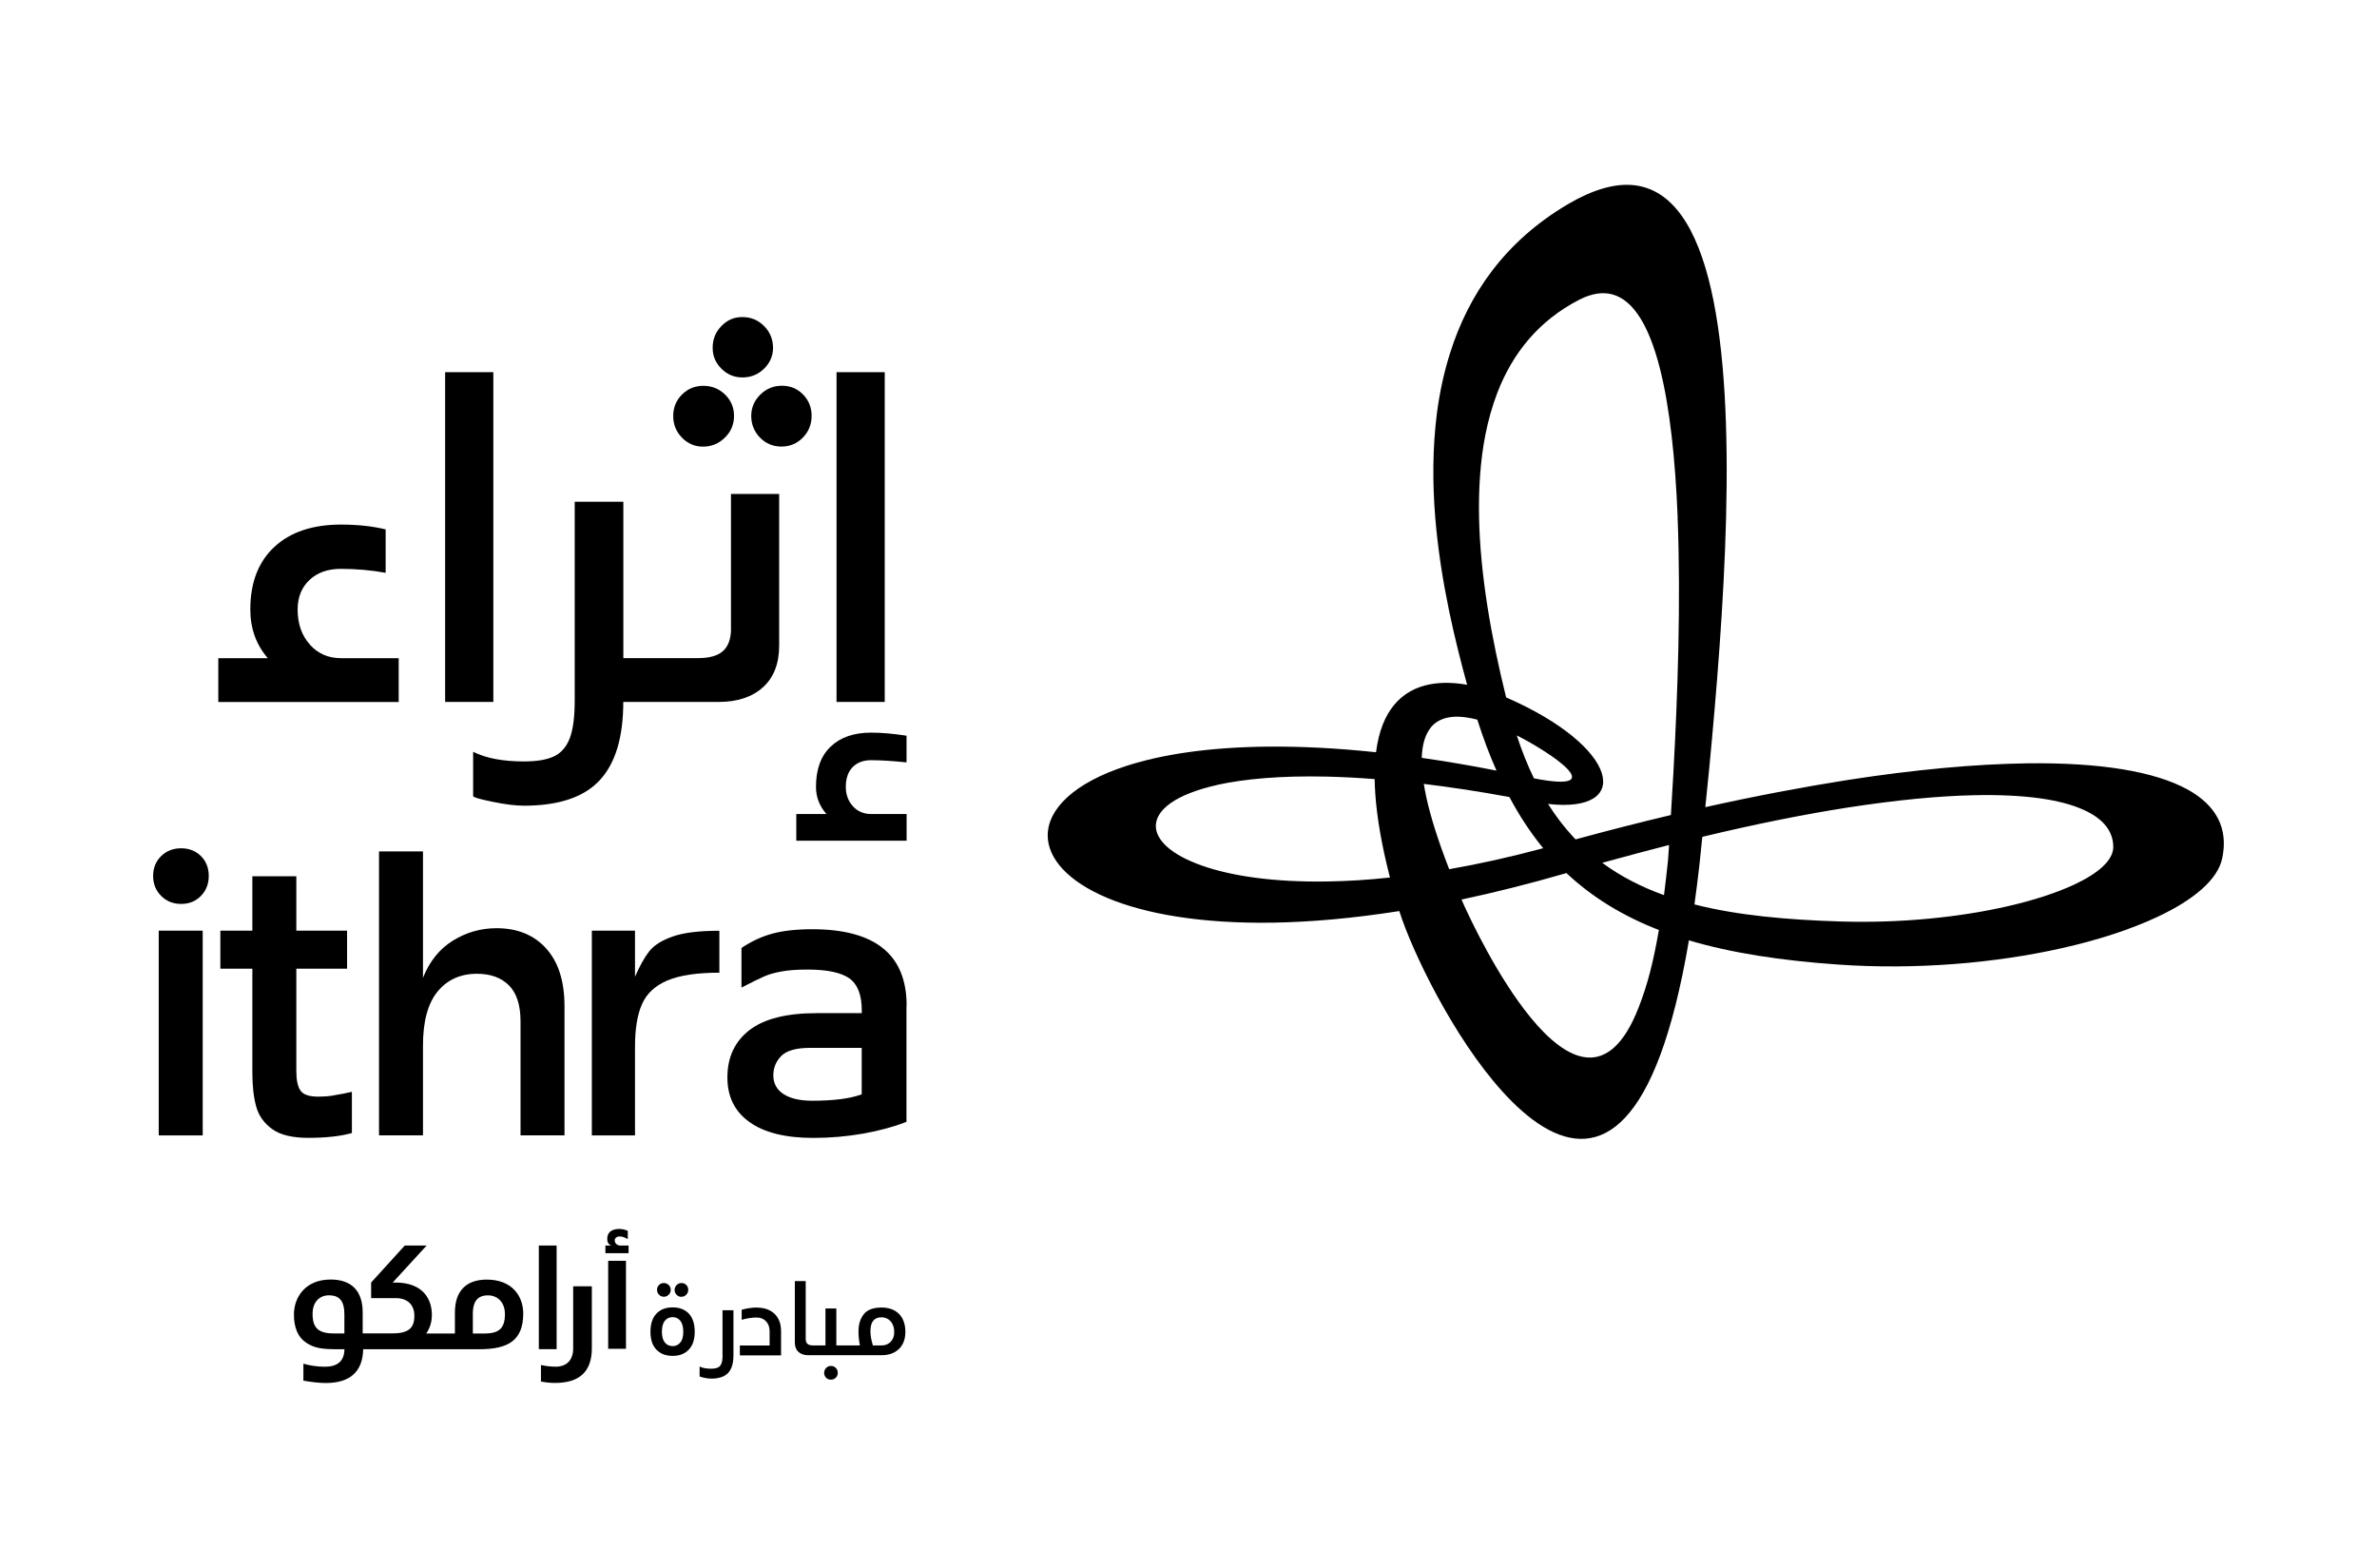 <?xml version="1.0" encoding="UTF-8"?>
<svg id="Layer_1" data-name="Layer 1" xmlns="http://www.w3.org/2000/svg" viewBox="0 0 326 215">
  <defs>
    <style>
      .cls-1 {
        fill: #000;
        stroke-width: 0px;
      }
    </style>
  </defs>
  <path class="cls-1" d="M285.79,111.07c-3.17-1.45-8.17-2.16-14.97-2.02-4.91.1-10.73.66-17.45,1.7-5.91.92-12.61,2.26-19.9,4.01-.17,1.69-.33,3.18-.42,4.05-.21,1.82-.43,3.56-.66,5.22h0c5.85,1.49,12.56,2.11,20.1,2.34,8.25.25,16.26-.59,22.72-2.06,3.63-.82,6.78-1.85,9.22-2.98,3.4-1.58,5.4-3.38,5.4-5.18,0-2.14-1.36-3.87-4.04-5.08M230.09,70.97c-.64-15.76-2.98-28.99-8.97-30.6-1.33-.35-2.84-.14-4.54.74-5.55,2.86-9.13,7.32-11.23,12.77-.7,1.84-1.25,3.78-1.65,5.83-.68,3.52-.93,7.31-.85,11.26.16,7.86,1.66,16.37,3.71,24.66-.02,0-.02,0-.04-.01,15.64,6.8,17.5,15.96,5.79,14.63,1.06,1.68,2.22,3.19,3.47,4.54.1.1.2.21.31.32,4.46-1.22,8.83-2.33,13.07-3.34.14-2.38.26-4.42.34-5.74.59-10.69,1.04-23.55.58-35.06M196.23,99.78c-.72.88-1.18,2.21-1.24,4.15,3.27.47,6.68,1.04,10.25,1.75,0,0,0,0,0,0-.96-2.16-1.83-4.48-2.63-6.99-2.29-.6-4.9-.74-6.39,1.08M166.89,107.66c-5.68,1.27-8.37,3.42-8.37,5.61,0,1.97,2.17,3.98,6.34,5.44,3.99,1.41,9.8,2.3,17.26,2.17,2.63-.04,5.47-.21,8.51-.54-1.16-4.5-1.79-8.28-2.01-11.43-.05-.73-.08-1.42-.09-2.07-2.33-.18-4.52-.29-6.57-.34-6.35-.14-11.35.32-15.08,1.15M210.38,106.74c10.82,2.11,2.18-3.6-2.36-5.89.7,2.13,1.48,4.09,2.36,5.89M198.74,119.2c4.03-.7,8.34-1.65,12.91-2.88-.08-.1-.16-.19-.23-.28-1.62-2.01-3.08-4.25-4.41-6.74,0,0,0,0,0,0-4.2-.77-8.11-1.36-11.74-1.8.1.6.22,1.23.36,1.89.58,2.64,1.59,5.87,3.12,9.8M209.88,139.49c4.96,6.08,10.82,9.12,14.88-1.39,1.19-3.06,1.97-6.07,2.75-10.55,0,0,.02,0,.03,0-4.92-1.91-9.13-4.46-12.71-7.82-5.06,1.47-9.86,2.67-14.39,3.63,1.27,2.9,5.02,10.72,9.44,16.13M228.21,122.76c.2-1.49.37-3.07.55-4.74.05-.72.1-1.44.15-2.14-2.93.75-6.01,1.57-9.15,2.44,0,0,0,0-.02,0,2.52,1.86,5.35,3.31,8.46,4.43M304.77,117.72c-.62,2.9-3.88,5.68-8.91,8.03-3.6,1.69-8.11,3.17-13.18,4.3-9.02,2.02-19.88,2.98-30.66,2.22-7.81-.55-14.58-1.58-20.44-3.33.02,0,.03.02.05.02-1.11,6.56-2.44,11.72-3.92,15.71-5.91,15.92-14.39,13.06-21.67,5-6.68-7.38-12.35-19.13-14.13-24.73-6.37,1-12.13,1.5-17.27,1.59-9.99.16-17.59-1.22-22.77-3.39-5.41-2.27-8.17-5.41-8.18-8.57,0-3.6,3.59-7.23,10.9-9.57,4.79-1.54,11.2-2.53,19.25-2.61,4.46-.04,9.41.19,14.88.77.37-2.92,1.26-5.01,2.45-6.45,2.68-3.29,6.9-3.37,10.09-2.79-.02,0-.03-.01-.05-.02-1.56-5.7-3.63-13.97-4.37-22.92-.38-4.69-.38-9.59.24-14.39.37-2.79.96-5.55,1.81-8.22,2.53-7.98,7.45-15.24,16.15-20.37,3.4-2,6.3-2.81,8.77-2.63,11.14.86,13.51,22.07,12.92,45.61-.3,11.68-1.31,23.93-2.33,34.57-.12,1.14-.31,3.07-.52,5.14,6.82-1.52,13.4-2.76,19.48-3.72,9.2-1.43,17.52-2.19,24.63-2.29,9.88-.13,17.48,1.07,22.07,3.61,3.88,2.16,5.59,5.29,4.71,9.43"/>
  <path class="cls-1" d="M22.1,122.86c-.73-.73-1.1-1.65-1.1-2.74s.37-2,1.1-2.72c.73-.71,1.65-1.07,2.74-1.07s2,.36,2.72,1.07c.71.71,1.07,1.62,1.07,2.72s-.36,2.01-1.07,2.74c-.71.73-1.62,1.1-2.72,1.1s-2.01-.37-2.74-1.1M27.8,155.71h-6.03v-28.08h6.03v28.08Z"/>
  <path class="cls-1" d="M45.57,150.25c.55-.09,1.05-.18,1.51-.27.46-.09.85-.17,1.18-.25v5.65c-1.57.44-3.56.66-5.98.66-2.19,0-3.85-.4-4.96-1.21-1.11-.8-1.85-1.84-2.19-3.1-.35-1.26-.52-2.82-.52-4.69v-14.2h-4.39v-5.21h4.39v-7.46h6.03v7.46h6.96v5.21h-6.96v14.04c0,1.24.19,2.14.58,2.69.38.55,1.2.82,2.44.82.73,0,1.37-.05,1.92-.14"/>
  <path class="cls-1" d="M74.9,130.07c1.68,1.85,2.52,4.49,2.52,7.92v17.71h-6.03v-15.63c0-2.23-.53-3.88-1.59-4.94-1.06-1.06-2.52-1.59-4.39-1.59-2.27,0-4.07.82-5.4,2.44-1.33,1.63-2,4.09-2,7.38v12.34h-6.03v-38.94h6.03v17.33c.91-2.27,2.28-3.97,4.11-5.1,1.83-1.13,3.82-1.7,5.98-1.7,2.85,0,5.12.92,6.8,2.77"/>
  <path class="cls-1" d="M98.66,127.63v5.76c-3.07,0-5.45.36-7.13,1.07-1.68.71-2.84,1.79-3.48,3.24-.64,1.44-.96,3.39-.96,5.84v12.17h-5.92v-28.08h5.92v6.31c.66-1.5,1.31-2.66,1.95-3.48.64-.82,1.71-1.5,3.21-2.03,1.5-.53,3.64-.79,6.42-.79"/>
  <path class="cls-1" d="M124.32,137.89v15.96c-1.79.69-3.79,1.23-6,1.62-2.21.38-4.47.58-6.77.58-3.8,0-6.72-.72-8.75-2.17-2.03-1.44-3.04-3.48-3.04-6.11,0-2.78,1.01-4.94,3.02-6.5,2.01-1.55,5.08-2.33,9.21-2.33h6.2v-.38c0-2.12-.57-3.58-1.7-4.39-1.13-.8-3.05-1.21-5.76-1.21-1.43,0-2.62.09-3.59.27-.97.18-1.76.41-2.38.69-.62.27-1.64.78-3.07,1.51v-5.43c1.35-.91,2.77-1.57,4.25-1.97,1.48-.4,3.3-.6,5.46-.6,8.63,0,12.94,3.49,12.94,10.47M118.18,150.06v-6.36h-7.07c-1.9,0-3.22.37-3.95,1.1-.73.73-1.1,1.63-1.1,2.69s.47,1.95,1.4,2.55c.93.6,2.24.91,3.92.91,2.96,0,5.23-.29,6.8-.88"/>
  <path class="cls-1" d="M101.82,51.76c1.16,0,2.15-.4,2.97-1.2.82-.8,1.23-1.76,1.23-2.88s-.41-2.15-1.23-2.97c-.82-.82-1.81-1.23-2.97-1.23s-2.08.41-2.88,1.23c-.8.82-1.2,1.81-1.2,2.97s.4,2.08,1.2,2.88c.8.8,1.76,1.2,2.88,1.2"/>
  <path class="cls-1" d="M96.41,61.25c1.16,0,2.16-.41,3-1.23s1.26-1.81,1.26-2.97-.41-2.14-1.23-2.94c-.82-.8-1.81-1.2-2.97-1.2s-2.14.4-2.94,1.2c-.8.8-1.2,1.78-1.2,2.94s.4,2.15,1.2,2.97c.8.82,1.76,1.23,2.88,1.23"/>
  <path class="cls-1" d="M119.47,104.25c1.28,0,2.9.1,4.86.3v-3.66c-1.84-.28-3.46-.42-4.86-.42-2.36,0-4.21.64-5.55,1.92-1.34,1.28-2.01,3.12-2.01,5.52,0,1.4.48,2.64,1.44,3.72h-4.14v3.66h15.13v-3.66h-4.86c-1.04,0-1.88-.36-2.52-1.08-.64-.72-.96-1.6-.96-2.64,0-1.16.31-2.06.93-2.7.62-.64,1.47-.96,2.55-.96"/>
  <path class="cls-1" d="M42.5,88.39c-1.12-1.24-1.68-2.84-1.68-4.8,0-1.68.54-3.03,1.62-4.05,1.08-1.02,2.52-1.53,4.32-1.53,2.08,0,4.12.18,6.13.54v-5.95c-1.8-.44-3.84-.66-6.13-.66-3.88,0-6.93,1.02-9.13,3.06-2.2,2.04-3.3,4.9-3.3,8.59,0,2.6.8,4.82,2.4,6.67h-6.79v6.01h24.74v-6.01h-7.93c-1.72,0-3.14-.62-4.26-1.86"/>
  <rect class="cls-1" x="114.73" y="51.04" width="6.61" height="45.22"/>
  <path class="cls-1" d="M111.31,57.04c0-1.16-.39-2.14-1.17-2.94-.78-.8-1.75-1.2-2.91-1.2s-2.15.41-2.97,1.23c-.82.82-1.23,1.79-1.23,2.91s.4,2.15,1.2,2.97c.8.82,1.78,1.23,2.94,1.23s2.14-.41,2.94-1.23c.8-.82,1.2-1.81,1.2-2.97"/>
  <rect class="cls-1" x="61.05" y="51.04" width="6.61" height="45.22"/>
  <path class="cls-1" d="M100.26,86.17c0,1.4-.36,2.43-1.08,3.09-.72.66-1.86.99-3.42.99h-10.27v-21.44h-6.67v27.26c0,2.28-.23,4.01-.69,5.2-.46,1.18-1.18,2-2.16,2.46-.98.46-2.35.69-4.11.69-2.88,0-5.21-.44-6.97-1.32v6.07c0,.16.88.42,2.64.78,1.76.36,3.2.54,4.32.54,4.76,0,8.23-1.16,10.39-3.48,2.16-2.32,3.24-5.9,3.24-10.75h13.09c2.56,0,4.58-.67,6.07-2.01,1.48-1.34,2.22-3.25,2.22-5.73v-20.78h-6.61v18.44Z"/>
  <path class="cls-1" d="M92.25,179.29c-.95,0-1.69.29-2.23.86-.54.57-.81,1.4-.81,2.48s.27,1.88.81,2.45c.54.57,1.28.86,2.23.86s1.68-.29,2.22-.86c.54-.57.81-1.39.81-2.45s-.27-1.91-.8-2.48c-.54-.57-1.28-.86-2.22-.86M93.31,184.1c-.27.33-.62.5-1.06.5s-.81-.17-1.07-.5c-.27-.33-.4-.82-.4-1.47s.13-1.17.4-1.5c.27-.33.62-.5,1.07-.5s.79.17,1.06.5c.26.33.4.83.4,1.5s-.13,1.14-.4,1.47"/>
  <path class="cls-1" d="M91.04,177.83c.26,0,.49-.09.67-.28.19-.18.28-.41.28-.67s-.09-.48-.28-.66c-.18-.18-.41-.27-.67-.27s-.48.09-.66.27c-.18.18-.27.4-.27.66s.09.48.27.67c.18.18.4.28.65.28"/>
  <path class="cls-1" d="M93.46,177.83c.26,0,.48-.09.66-.28.18-.18.27-.41.27-.67s-.09-.48-.26-.66c-.18-.18-.4-.27-.66-.27s-.48.09-.67.28c-.18.19-.28.4-.28.66s.09.48.27.67.4.28.66.28"/>
  <path class="cls-1" d="M123.3,180.19c-.59-.59-1.39-.88-2.4-.88-1.14,0-1.96.31-2.44.92-.48.61-.72,1.4-.72,2.35,0,.59.06,1.24.19,1.93h-3.23v-5.07h-1.49v5.07h-1.68c-.37,0-.63-.07-.79-.22-.16-.14-.24-.38-.24-.7v-7.91h-1.49v8.43c0,.56.17.99.5,1.29.33.3.79.45,1.36.45h10.01c1.01,0,1.81-.28,2.4-.85.59-.57.89-1.36.89-2.37s-.3-1.87-.89-2.46M122.16,184c-.33.34-.74.51-1.26.51h-1.19c-.01-.05-.07-.28-.17-.67-.1-.39-.16-.83-.16-1.3,0-1.26.5-1.89,1.51-1.89.51,0,.93.18,1.26.55.32.37.49.85.49,1.45s-.16,1.02-.49,1.36"/>
  <path class="cls-1" d="M113.96,187.32c-.26,0-.48.09-.66.28-.18.19-.27.41-.27.68,0,.25.09.47.26.65.18.18.39.27.66.27s.5-.09.68-.27c.18-.18.27-.4.27-.65,0-.27-.09-.5-.26-.68-.18-.18-.4-.28-.67-.28"/>
  <path class="cls-1" d="M103.78,179.31c-.61,0-1.3.1-2.06.3v1.38c.74-.21,1.42-.31,2.06-.31.52,0,.95.17,1.28.52.33.35.49.8.49,1.36v1.96h-4.08v1.35h5.65v-3.31c0-1.03-.3-1.82-.9-2.39-.6-.57-1.41-.85-2.44-.85"/>
  <path class="cls-1" d="M99.1,185.82c0,.51-.05.9-.16,1.17-.1.27-.26.45-.49.55-.22.1-.53.16-.93.16-.65,0-1.17-.1-1.57-.3v1.36s.2.09.6.18c.4.08.72.12.97.12,1.07,0,1.85-.26,2.34-.78.49-.52.73-1.33.73-2.42v-6.18h-1.5v6.14Z"/>
  <path class="cls-1" d="M86.21,170.81h-1.14c-.56,0-.84-.49-.74-.86.07-.25.32-.39.68-.39.32,0,.7.14,1.09.37v-1.14c-.4-.17-.82-.26-1.16-.26-1.12,0-1.74.54-1.65,1.53.03.4.26.67.56.75h-.82v1.05h3.18v-1.05ZM45.16,177.64c1.42,0,2.07.81,2.07,2.61v2.61h-1.47c-2.07,0-2.89-.74-2.89-2.67,0-1.6.89-2.56,2.3-2.56M64.84,180.25c0-1.81.68-2.61,2.09-2.61,1.32,0,2.32.97,2.32,2.56,0,1.93-.77,2.67-2.79,2.67h-1.61v-2.61ZM41.91,184.08c1.19.81,2.21.95,4.49.95h.84c-.02,1.65-.98,2.4-2.7,2.4-.91,0-2.11-.16-2.93-.42v2.33c1.25.21,2.19.32,3.09.32,3.3,0,5.05-1.56,5.11-4.63h15.91c3.95,0,6.04-1.18,6.04-4.9,0-2.4-1.54-4.65-5-4.65-2.82,0-4.37,1.56-4.37,4.51v2.88h-3.93c.32-.47.75-1.26.77-2.46.03-2.07-1.04-4.53-5.04-4.53h-.33l4.65-5.07h-3l-4.61,5.07v2.14h3.46c1.05,0,2.47.53,2.47,2.44,0,1.77-.93,2.4-3.07,2.4h-4.02v-2.88c0-2.95-1.53-4.51-4.39-4.51-3.47,0-5.04,2.42-5.04,4.81,0,1.77.56,3.09,1.6,3.79M85.85,172.9h-2.44v12.07h2.44v-12.07ZM74.19,187.2v2.26c.79.14,1.35.19,1.93.19,3.37,0,5.05-1.56,5.05-4.76v-8.49h-2.56v8.51c0,1.61-.88,2.46-2.28,2.51-.65.02-1.56-.09-2.14-.23M76.34,170.81h-2.44v14.21h2.44v-14.21Z"/>
</svg>
